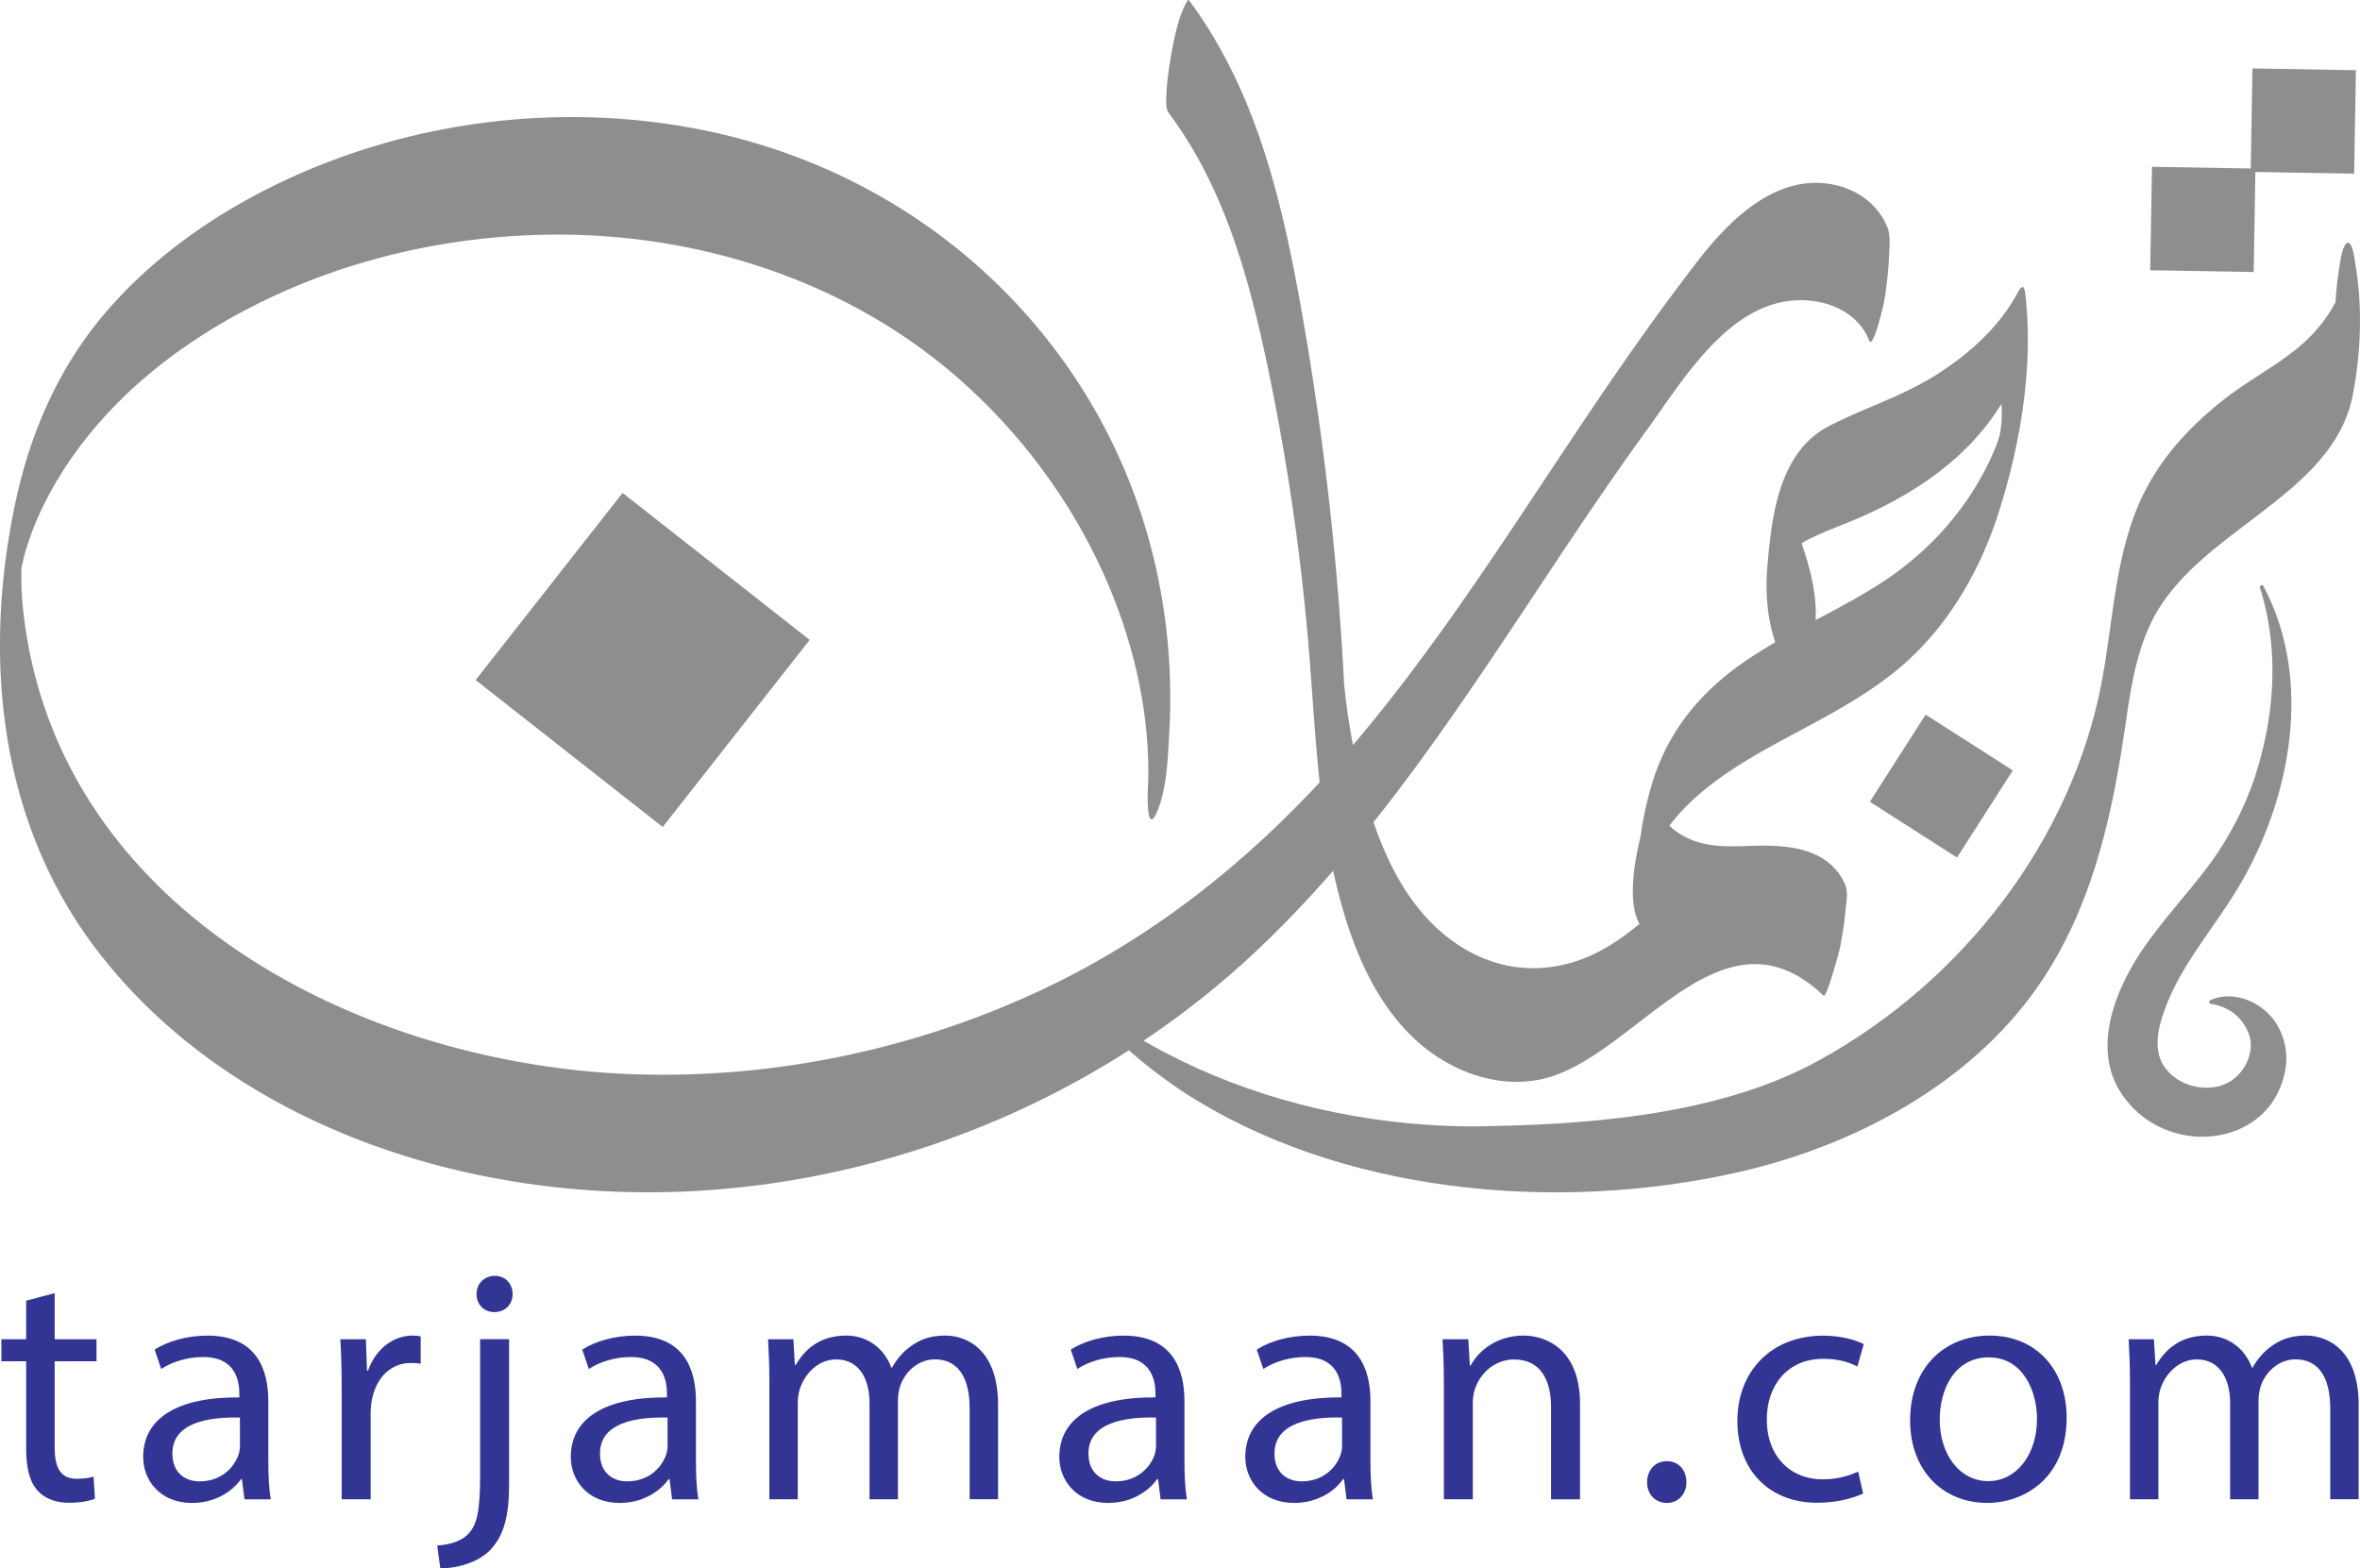<svg version="1.1" id="Layer_1" xmlns="http://www.w3.org/2000/svg" x="0" y="0" viewBox="0 0 678.12 450.67" xml:space="preserve"><style>.st0{fill:#8e8e8e}</style><path class="st0" d="M676.73 75.65c0-.02-.56-5.87-2.07-5.89-1.5-.02-2.29 5.81-2.29 5.82-.61 3.61-1.07 7.44-1.3 11.31-1.36 2.56-3.02 4.98-4.9 7.25-7.21 8.66-17.71 13.32-26.65 20.25-9.32 7.22-17.47 15.83-22.78 25.92-9.2 17.45-9.27 37.55-13.02 56.6-8.67 44-39.04 84.73-81.23 107.87-26.93 14.77-61.86 18.1-92.65 18.75-13.62.51-27.58-.56-40.98-2.91-27.14-4.75-53.47-15.19-75.9-31.84l-.72.63c1.56 1.69 3.48 4.05 5.2 5.79 6.64 6.84 14.43 13.16 22.54 18.53 44.61 29.11 107.05 35.01 159.54 23.07 34.21-7.78 66.46-25.69 85.55-52.64 15.35-21.66 21.44-47.61 25.24-73.14 1.62-10.88 2.93-22 7.76-32.06 12.78-26.66 52.15-35.88 57.95-65.33 2.39-12.21 2.89-25.73.71-37.98z"/><path class="st0" d="M581.97 84.65c-.32-2.85-1.02-2.78-2.3-.4-5.32 9.89-14.26 17.8-23.68 23.69-9.63 6.02-20.29 9.27-30.3 14.4-14.38 7.37-16.56 25.42-17.82 40.06-.57 6.58-.28 13.05 1.43 19.44.24.91.51 1.82.79 2.72-3.18 1.85-6.31 3.79-9.34 5.91-12.33 8.63-21.43 19.73-25.9 34.22-1.54 5.02-2.75 10.28-3.44 15.56-1.44 6.01-2.56 12.51-2.13 18.51.19 2.58.81 4.81 1.79 6.73-3.81 3.11-7.77 6-12.22 8.23-13.03 6.53-27.24 5.95-39.51-1.99-12.54-8.11-19.86-21.44-24.59-35.25-4.48-13.08-7.25-26.69-8.59-40.44-.01-.31 0-.62-.02-.92A870.474 870.474 0 00373.56 86.9C368.04 56.27 360.5 25.47 341.64.07c-.53-.72-2.43 4.5-2.47 4.56-1.2 3.63-2.03 7.54-2.67 11.29-.65 3.83-1.25 7.72-1.36 11.61-.05 1.67-.27 3.65.77 5.04 15.43 20.78 22.49 45.47 27.82 70.4 5.88 27.5 10.01 55.37 12.33 83.39 2.17 26.11 2.84 52.67 10.62 77.69 3.97 12.75 9.96 25.23 19.69 34.38 9.72 9.15 23.66 14.54 36.7 11.63 26.94-6 51.34-52.2 80.9-23.97.92.88 4.66-13.41 4.72-13.7.67-3.44 1.24-6.92 1.56-10.41.2-2.27.87-5.57-.04-7.71-4.54-10.56-16.29-11.56-26.37-11.24-5.85.18-11.98.57-17.54-1.62-2.24-.88-4.7-2.29-6.59-4.15 7.08-9.58 18.31-16.75 28.1-22.22 15-8.38 30.89-15.5 43.15-27.88 11.24-11.35 18.93-25.71 23.66-40.88 6.07-19.47 9.67-41.22 7.35-61.63zm-8.15 42.81c-1.12 2.82-2.38 5.61-3.81 8.29-6.81 12.8-17.04 23.66-29.16 31.54-6.16 4.01-12.66 7.44-19.14 10.88.04-1.27.05-2.53-.01-3.77-.27-5.5-1.57-10.71-3.25-15.94-.25-.78-.51-1.57-.77-2.35 1.37-.85 2.82-1.57 4.28-2.23 4.35-1.99 8.87-3.56 13.24-5.52 16.17-7.24 30.6-17.21 39.88-32.3.15 1.92.41 7.18-1.26 11.4zM339.16 4.63c.01-.03.02-.05.02-.08-.02.07-.02.09-.02.08z"/><path class="st0" d="M542.36 65.46c-2.97-7.53-10.06-11.95-17.95-12.78-8.81-.93-16.68 2.89-23.38 8.31-7.6 6.14-13.45 14.25-19.27 22.01-6.08 8.1-11.95 16.37-17.7 24.71-23.11 33.56-44.31 68.56-70.13 100.18-25.75 31.53-56.26 58.22-93.18 75.85-36.5 17.43-77.18 26.16-117.63 24.96-75.78-2.25-161.82-43.91-175.43-125.84-.69-4.15-1.22-8.34-1.44-12.54a80.81 80.81 0 01-.1-3.82c0-.3-.01-3.43 0-1.88v-1.28c.01-.08.03-.17.04-.27.08-.38.18-.85.22-1 .37-1.52.43-2.02 1.12-4.32 1.36-4.52 3.18-8.99 5.3-13.21 8.79-17.49 22.59-32.27 38.45-43.6 32.23-23.02 72.85-34.16 112.25-33.5 39.51.67 78.92 13.6 109.37 39.15 28.85 24.21 49.95 59.21 55.64 96.65 1.26 8.27 1.68 16.75 1.26 23.93-.08 1.44-.3 12.57 2.49 6.45 3.03-6.66 3.27-15.81 3.68-22.98 2.33-40.66-9.42-80.5-34.67-112.61-25.28-32.15-61.15-53.4-101.28-61.04-40.91-7.79-84.48-1.88-121.81 16.6-17.85 8.84-34.56 20.76-47.61 35.9-13.63 15.82-21.9 34.72-26.2 55.04-9.34 44.16-4.8 91.17 23.06 127.96 24.4 32.22 61.14 52.86 99.87 62.77 81.51 20.85 171.02-3.84 232.34-60.78 31.03-28.81 54.91-64.12 78.22-99.19 11.54-17.37 23.01-34.81 35.27-51.69 10.56-14.54 23.99-37.54 44.51-37.34 8.08.08 16.32 3.73 19.42 11.57 1.12 2.84 4.24-10.69 4.35-11.43.68-4.31 1.2-8.67 1.36-13.03.11-2.46.48-5.57-.44-7.91z"/><path transform="rotate(-51.852 184.662 189.63)" class="st0" d="M150.48 155.45h68.36v68.36h-68.36z"/><path transform="rotate(-57.371 557.806 225.862)" class="st0" d="M542.94 211.01h29.73v29.73h-29.73z"/><path transform="rotate(-89.026 632.963 63.078)" class="st0" d="M618.13 48.21h29.73v29.73h-29.73z"/><path transform="rotate(-89.026 661.83 34.806)" class="st0" d="M646.99 19.94h29.73v29.73h-29.73z"/><path class="st0" d="M635.12 287.41c4.99-2.39 11.41-.72 15.56 2.86 4.77 3.81 7.11 10.86 6 16.94-3.7 21.78-31.54 25.48-44.92 9.86-12.62-14.2-3.55-34.59 6.23-47.5 5.9-8.04 12.36-14.88 17.61-22.22a91.68 91.68 0 0012.3-24.07c5.69-17.42 7.12-36.64 1.47-54.41-.1-.29.06-.6.35-.7.25-.08.53.03.66.25 13.97 26.3 8.23 59.41-6.03 84.54-8.24 14.36-19.3 25.51-23.61 41.11-1.22 4.73-1.3 9.91 1.99 13.47 3.91 4.73 11.62 6.38 17.02 3.76 4.63-2.09 8.25-8.44 6.58-13.71-1.51-4.67-5.31-8.27-11-9.12-.59-.01-.73-.84-.21-1.06z"/><path d="M15.71 371.57l-8.19 2.16v11.08H.4v6.33h7.12v25.12c0 5.4.94 9.46 3.25 12 1.99 2.27 5.18 3.54 9.03 3.54 3.25 0 5.85-.51 7.47-1.15l-.38-6.36c-1.1.34-2.68.61-4.85.61-4.68 0-6.33-3.24-6.33-8.97v-24.79h12.02v-6.33H15.71v-13.24zm61.39 31.02c0-9.21-3.43-18.82-17.49-18.82-5.8 0-11.37 1.58-15.18 4.03l1.9 5.56c3.23-2.15 7.7-3.43 11.98-3.43 9.42-.05 10.47 6.87 10.47 10.61v.98c-17.77-.13-27.64 5.99-27.64 17.13 0 6.6 4.76 13.2 14.05 13.2 6.59 0 11.54-3.26 14.07-6.85h.25l.74 5.81h7.54c-.52-3.16-.69-7.08-.69-11v-17.22zm-8.15 12.73c0 .8-.11 1.75-.4 2.63-1.33 3.89-5.15 7.7-11.21 7.7-4.2 0-7.81-2.52-7.81-8.01 0-8.89 10.36-10.52 19.41-10.33l.01 8.01zm36.8-21.49h-.3l-.32-9.02H97.8c.25 4.26.38 8.89.38 14.32v31.67h8.32v-24.57c0-1.36.12-2.73.34-3.9 1.14-6.26 5.3-10.7 11.2-10.7 1.15 0 1.99.06 2.84.24V384c-.76-.18-1.42-.24-2.33-.24-5.58 0-10.65 3.9-12.8 10.07zm32.22 29.45c0 11.04-.93 14.68-3.22 17.27-1.99 2.22-5.25 3.28-9.12 3.54l.89 6.58c4.48-.03 10.59-1.5 14.27-5.21 4.07-4.22 5.49-10.01 5.49-18.97V384.8h-8.32v38.48h.01zm4.23-56.68c-3.13 0-5.27 2.33-5.27 5.21-.01 2.8 1.97 5.2 5.07 5.2 3.36 0 5.31-2.4 5.3-5.2-.02-2.87-2-5.21-5.1-5.21zm57.77 35.99c0-9.21-3.43-18.82-17.49-18.82-5.8 0-11.37 1.58-15.18 4.03l1.9 5.56c3.23-2.15 7.7-3.43 11.98-3.43 9.42-.05 10.47 6.87 10.47 10.61v.98c-17.77-.13-27.64 5.99-27.64 17.13 0 6.6 4.76 13.2 14.05 13.2 6.59 0 11.54-3.26 14.07-6.85h.25l.74 5.81h7.54c-.52-3.16-.69-7.08-.69-11v-17.22zm-8.15 12.73c0 .8-.11 1.75-.4 2.63-1.33 3.89-5.15 7.7-11.21 7.7-4.2 0-7.81-2.52-7.81-8.01 0-8.89 10.36-10.52 19.41-10.33l.01 8.01zm79.79-31.56c-4.34 0-7.33 1.14-10.12 3.23-1.9 1.38-3.72 3.37-5.19 5.99h-.19c-1.97-5.42-6.73-9.22-12.96-9.22-7.67 0-11.96 4.08-14.52 8.45h-.23l-.44-7.4h-7.27c.22 3.81.38 7.62.38 12.42v33.57h8.16v-27.72c0-1.43.22-2.89.63-4.12 1.39-4.19 5.21-8.35 10.43-8.35 6.32 0 9.56 5.27 9.56 12.59v27.6h8.16v-28.47c0-1.49.29-2.99.68-4.2 1.47-4.04 5.16-7.53 9.95-7.53 6.7 0 9.98 5.27 9.98 14.18v26.01h8.16v-27.08c.01-15.99-9.03-19.95-15.17-19.95zm68.73 18.83c0-9.21-3.43-18.82-17.49-18.82-5.8 0-11.37 1.58-15.18 4.03l1.9 5.56c3.23-2.15 7.7-3.43 11.98-3.43 9.42-.05 10.47 6.87 10.47 10.61v.98c-17.77-.13-27.64 5.99-27.64 17.13 0 6.6 4.76 13.2 14.05 13.2 6.59 0 11.54-3.26 14.07-6.85h.25l.74 5.81h7.54c-.52-3.16-.69-7.08-.69-11v-17.22zm-8.16 12.73c0 .8-.11 1.75-.4 2.63-1.33 3.89-5.15 7.7-11.21 7.7-4.2 0-7.81-2.52-7.81-8.01 0-8.89 10.36-10.52 19.41-10.33v8.01h.01zm61.6-12.73c0-9.21-3.43-18.82-17.49-18.82-5.8 0-11.37 1.58-15.18 4.03l1.9 5.56c3.23-2.15 7.7-3.43 11.98-3.43 9.42-.05 10.47 6.87 10.47 10.61v.98c-17.77-.13-27.64 5.99-27.64 17.13 0 6.6 4.76 13.2 14.05 13.2 6.59 0 11.54-3.26 14.07-6.85h.25l.74 5.81h7.54c-.52-3.16-.69-7.08-.69-11v-17.22zm-8.15 12.73c0 .8-.11 1.75-.4 2.63-1.33 3.89-5.15 7.7-11.21 7.7-4.2 0-7.81-2.52-7.81-8.01 0-8.89 10.36-10.52 19.41-10.33v8.01h.01zm52.16-31.56c-7.6 0-12.95 4.29-15.21 8.61h-.23l-.46-7.56h-7.39c.22 3.81.38 7.62.38 12.42v33.57h8.32v-27.71c0-1.38.23-2.86.58-3.88 1.5-4.68 5.78-8.58 11.27-8.58 7.83 0 10.63 6.23 10.63 13.66v26.52H454v-27.45c0-15.79-9.89-19.6-16.21-19.6zm41.16 36.09c-3.32 0-5.67 2.52-5.67 6.04-.05 3.35 2.29 5.96 5.62 5.96 3.44 0 5.67-2.61 5.67-5.96-.03-3.56-2.26-6.04-5.62-6.04zm44.95-29.41c4.6 0 7.73 1.12 9.78 2.21l1.86-6.42c-2.25-1.2-6.69-2.45-11.62-2.45-15.04 0-24.71 10.34-24.71 24.52 0 14.06 9.08 23.5 22.95 23.5 6.19 0 10.99-1.59 13.19-2.66l-1.42-6.28c-2.36 1.02-5.55 2.21-10.24 2.21-9.17 0-16.02-6.55-16.02-17.21-.02-9.55 5.74-17.42 16.23-17.42zm47.79-6.68c-12.72 0-22.84 9-22.84 24.39 0 14.6 9.63 23.69 22.11 23.69 11.05 0 22.87-7.45 22.87-24.48 0-14-8.92-23.6-22.14-23.6zm-.39 41.82c-8.16 0-13.94-7.59-13.94-17.68 0-8.72 4.27-17.87 14.09-17.87 9.94 0 13.86 9.84 13.86 17.62 0 10.44-5.99 17.93-14.01 17.93zm91.26-41.82c-4.34 0-7.33 1.14-10.12 3.23-1.9 1.38-3.72 3.37-5.19 5.99h-.19c-1.97-5.42-6.73-9.22-12.96-9.22-7.67 0-11.96 4.08-14.52 8.45h-.23l-.44-7.4h-7.27c.22 3.81.38 7.62.38 12.42v33.57h8.16v-27.72c0-1.43.22-2.89.63-4.12 1.39-4.19 5.21-8.35 10.43-8.35 6.32 0 9.56 5.27 9.56 12.59v27.6h8.16v-28.47c0-1.49.29-2.99.68-4.2 1.47-4.04 5.16-7.53 9.95-7.53 6.7 0 9.98 5.27 9.98 14.18v26.01h8.16v-27.08c.01-15.99-9.03-19.95-15.17-19.95z" fill="#323594"/></svg>